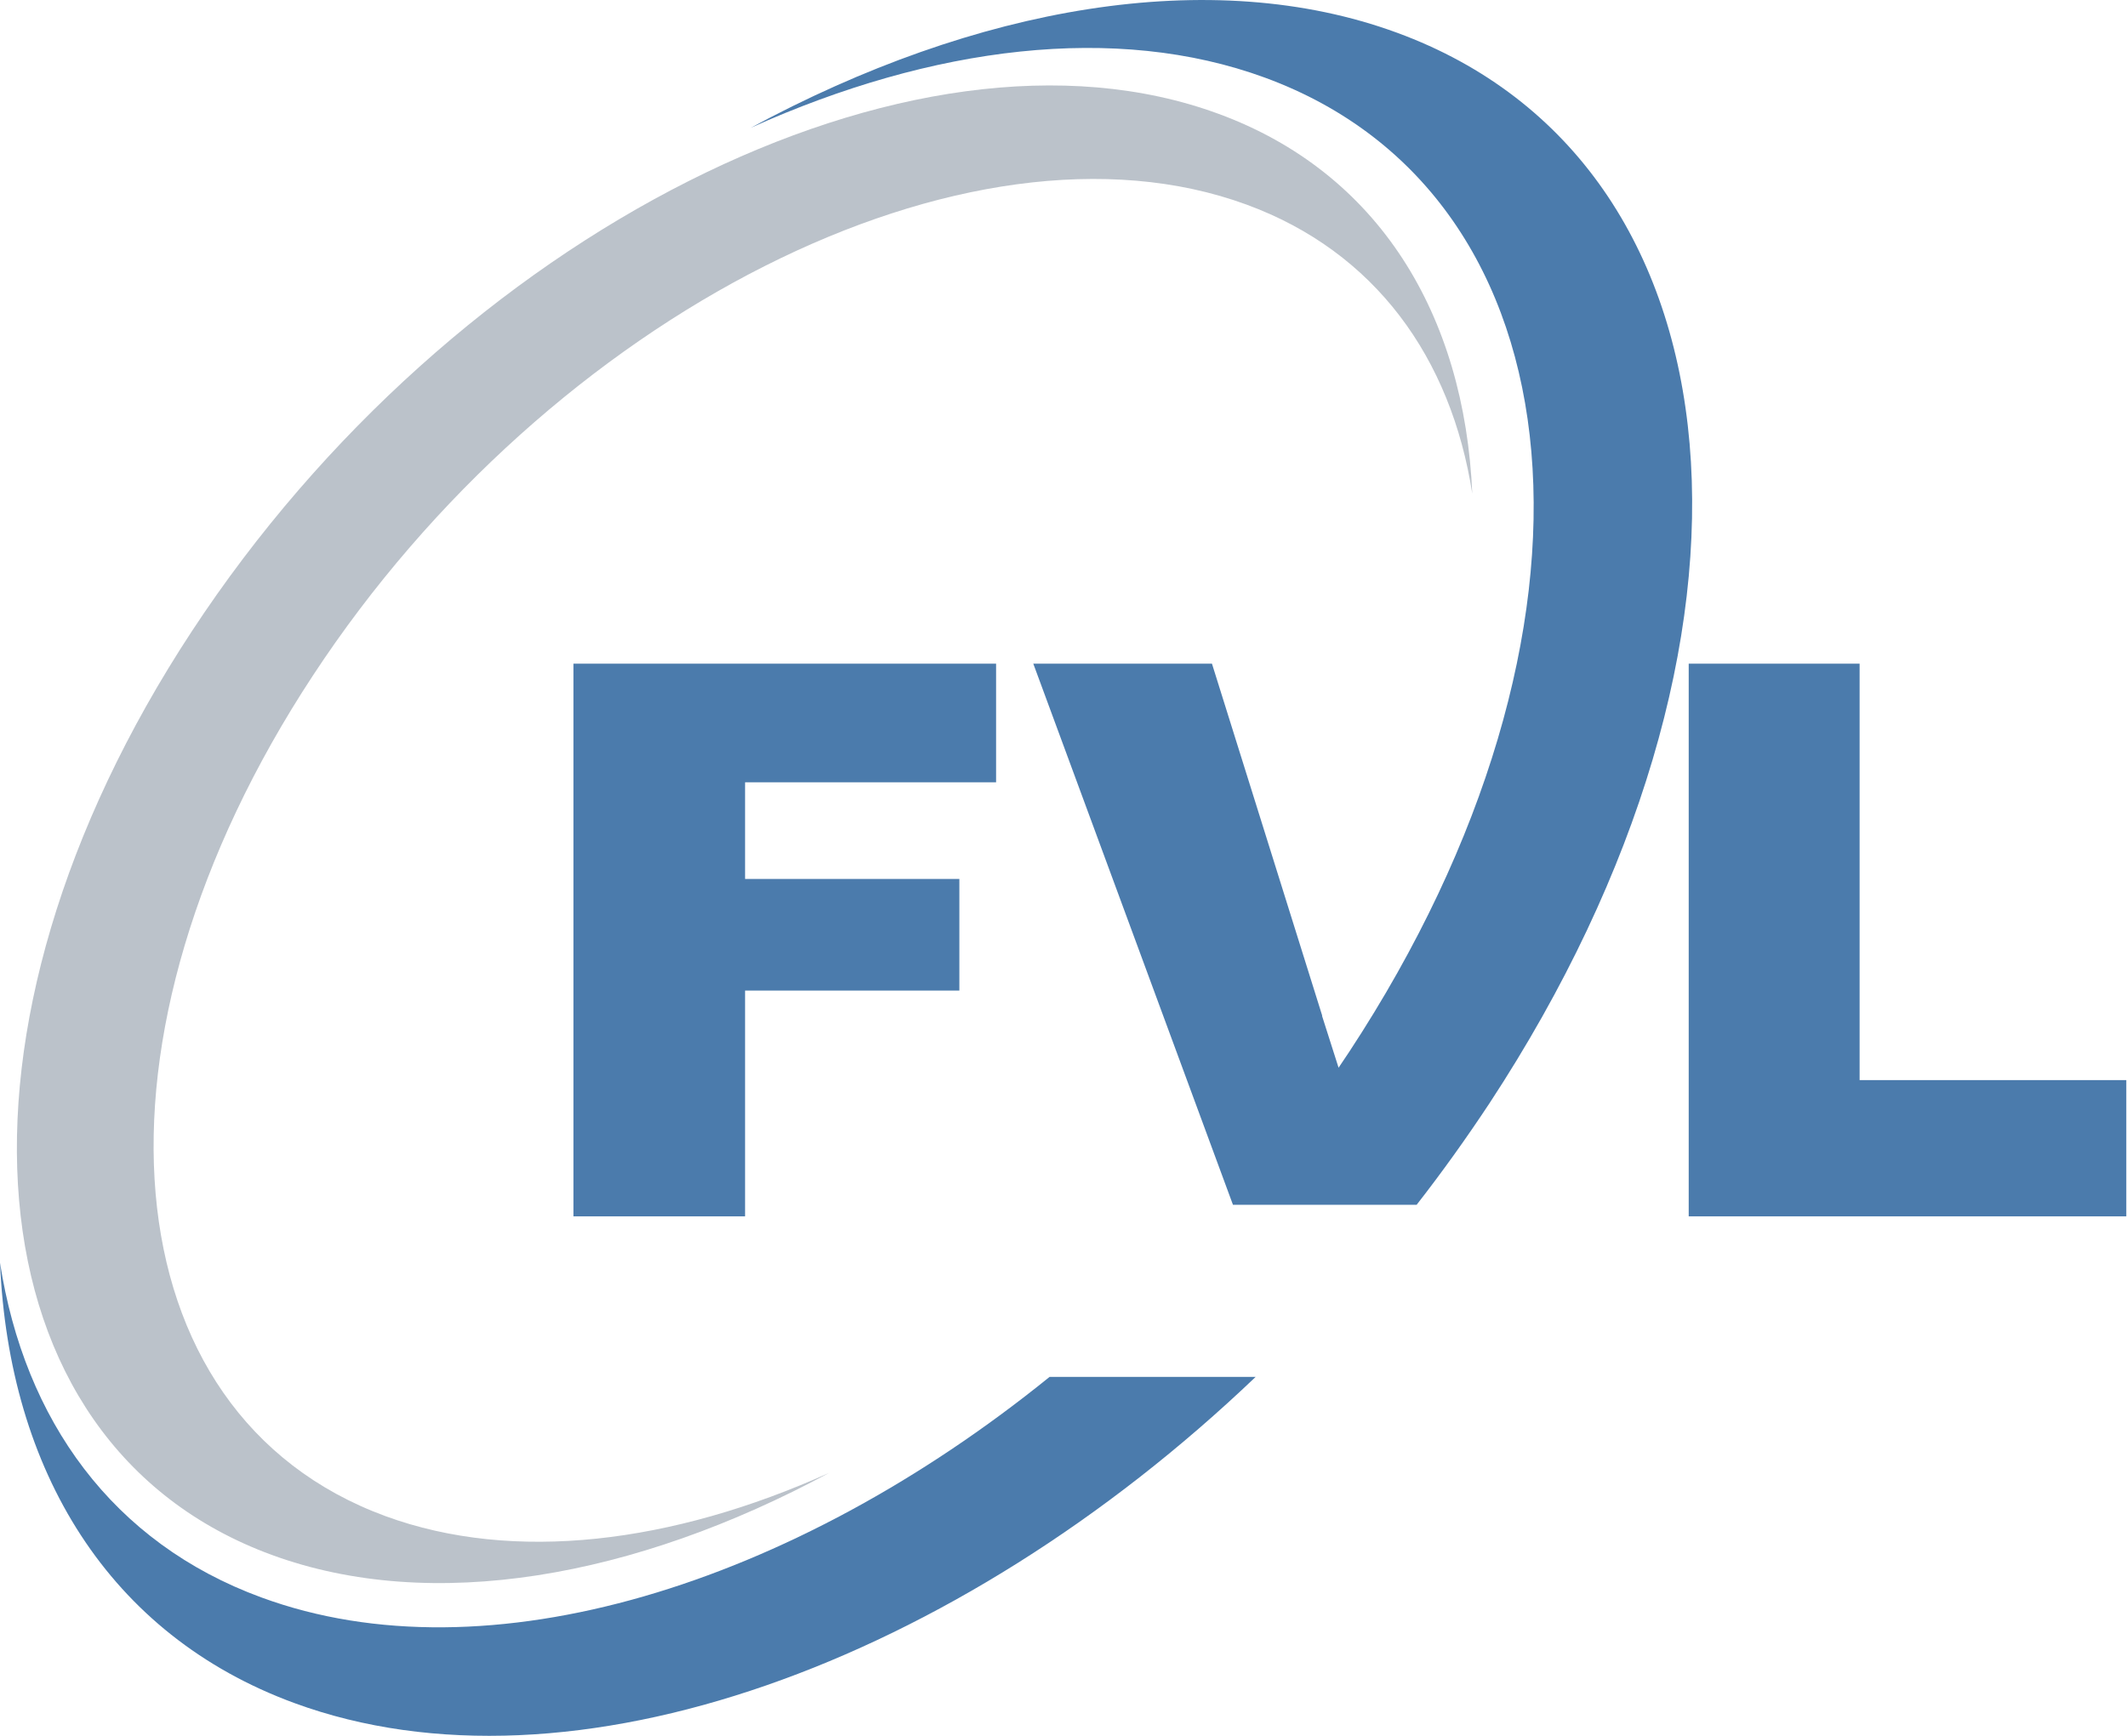 <svg xmlns="http://www.w3.org/2000/svg" version="1.1" xmlns:xlink="http://www.w3.org/1999/xlink" xmlns:svgjs="http://svgjs.dev/svgjs" width="49" height="40"><svg xmlns="http://www.w3.org/2000/svg" width="49" height="40" viewBox="0 0 49 40" fill="none">
    <path fill-rule="evenodd" clip-rule="evenodd" d="M38.903 15.293H42.84V24.89H48.984V28.029H38.903V15.293ZM13.211 15.293H22.947V18.027H17.164V20.254H22.101V22.826H17.164V28.029H13.211V15.293ZM32.183 0.754C40.339 3.746 41.292 14.792 34.314 25.422C33.782 26.227 33.223 27.009 32.635 27.763H28.404L23.804 15.293H27.92L30.46 23.405L30.456 23.409L30.837 24.604C30.921 24.481 31 24.358 31.084 24.235C37.434 14.566 36.565 4.516 29.143 1.79C25.713 0.531 21.482 1.059 17.295 2.945C22.482 0.143 27.9 -0.818 32.183 0.754Z" fill="#4b7bac"></path>
    <path fill-rule="evenodd" clip-rule="evenodd" d="M28.927 31.728C22.02 38.325 13.15 41.583 6.783 39.245C2.501 37.674 0.206 33.883 0 29.097C0.564 32.728 2.592 35.554 6.025 36.812C11.221 38.722 18.25 36.531 24.18 31.728H28.927Z" fill="#4b7bac"></path>
    <path fill-rule="evenodd" clip-rule="evenodd" d="M28.063 2.62C21.026 0.036 10.44 5.374 4.419 14.547C-1.606 23.719 -0.78 33.245 6.257 35.829C9.952 37.186 14.624 36.357 19.101 33.94C15.489 35.567 11.838 36.023 8.877 34.936C2.474 32.582 1.724 23.914 7.206 15.571C12.683 7.224 22.316 2.366 28.718 4.715C31.679 5.803 33.429 8.244 33.917 11.375C33.739 7.247 31.758 3.973 28.063 2.62Z" fill="#BBC2CA"></path>
</svg><style>@media (prefers-color-scheme: light) { :root { filter: none; } }
@media (prefers-color-scheme: dark) { :root { filter: none; } }
</style></svg>